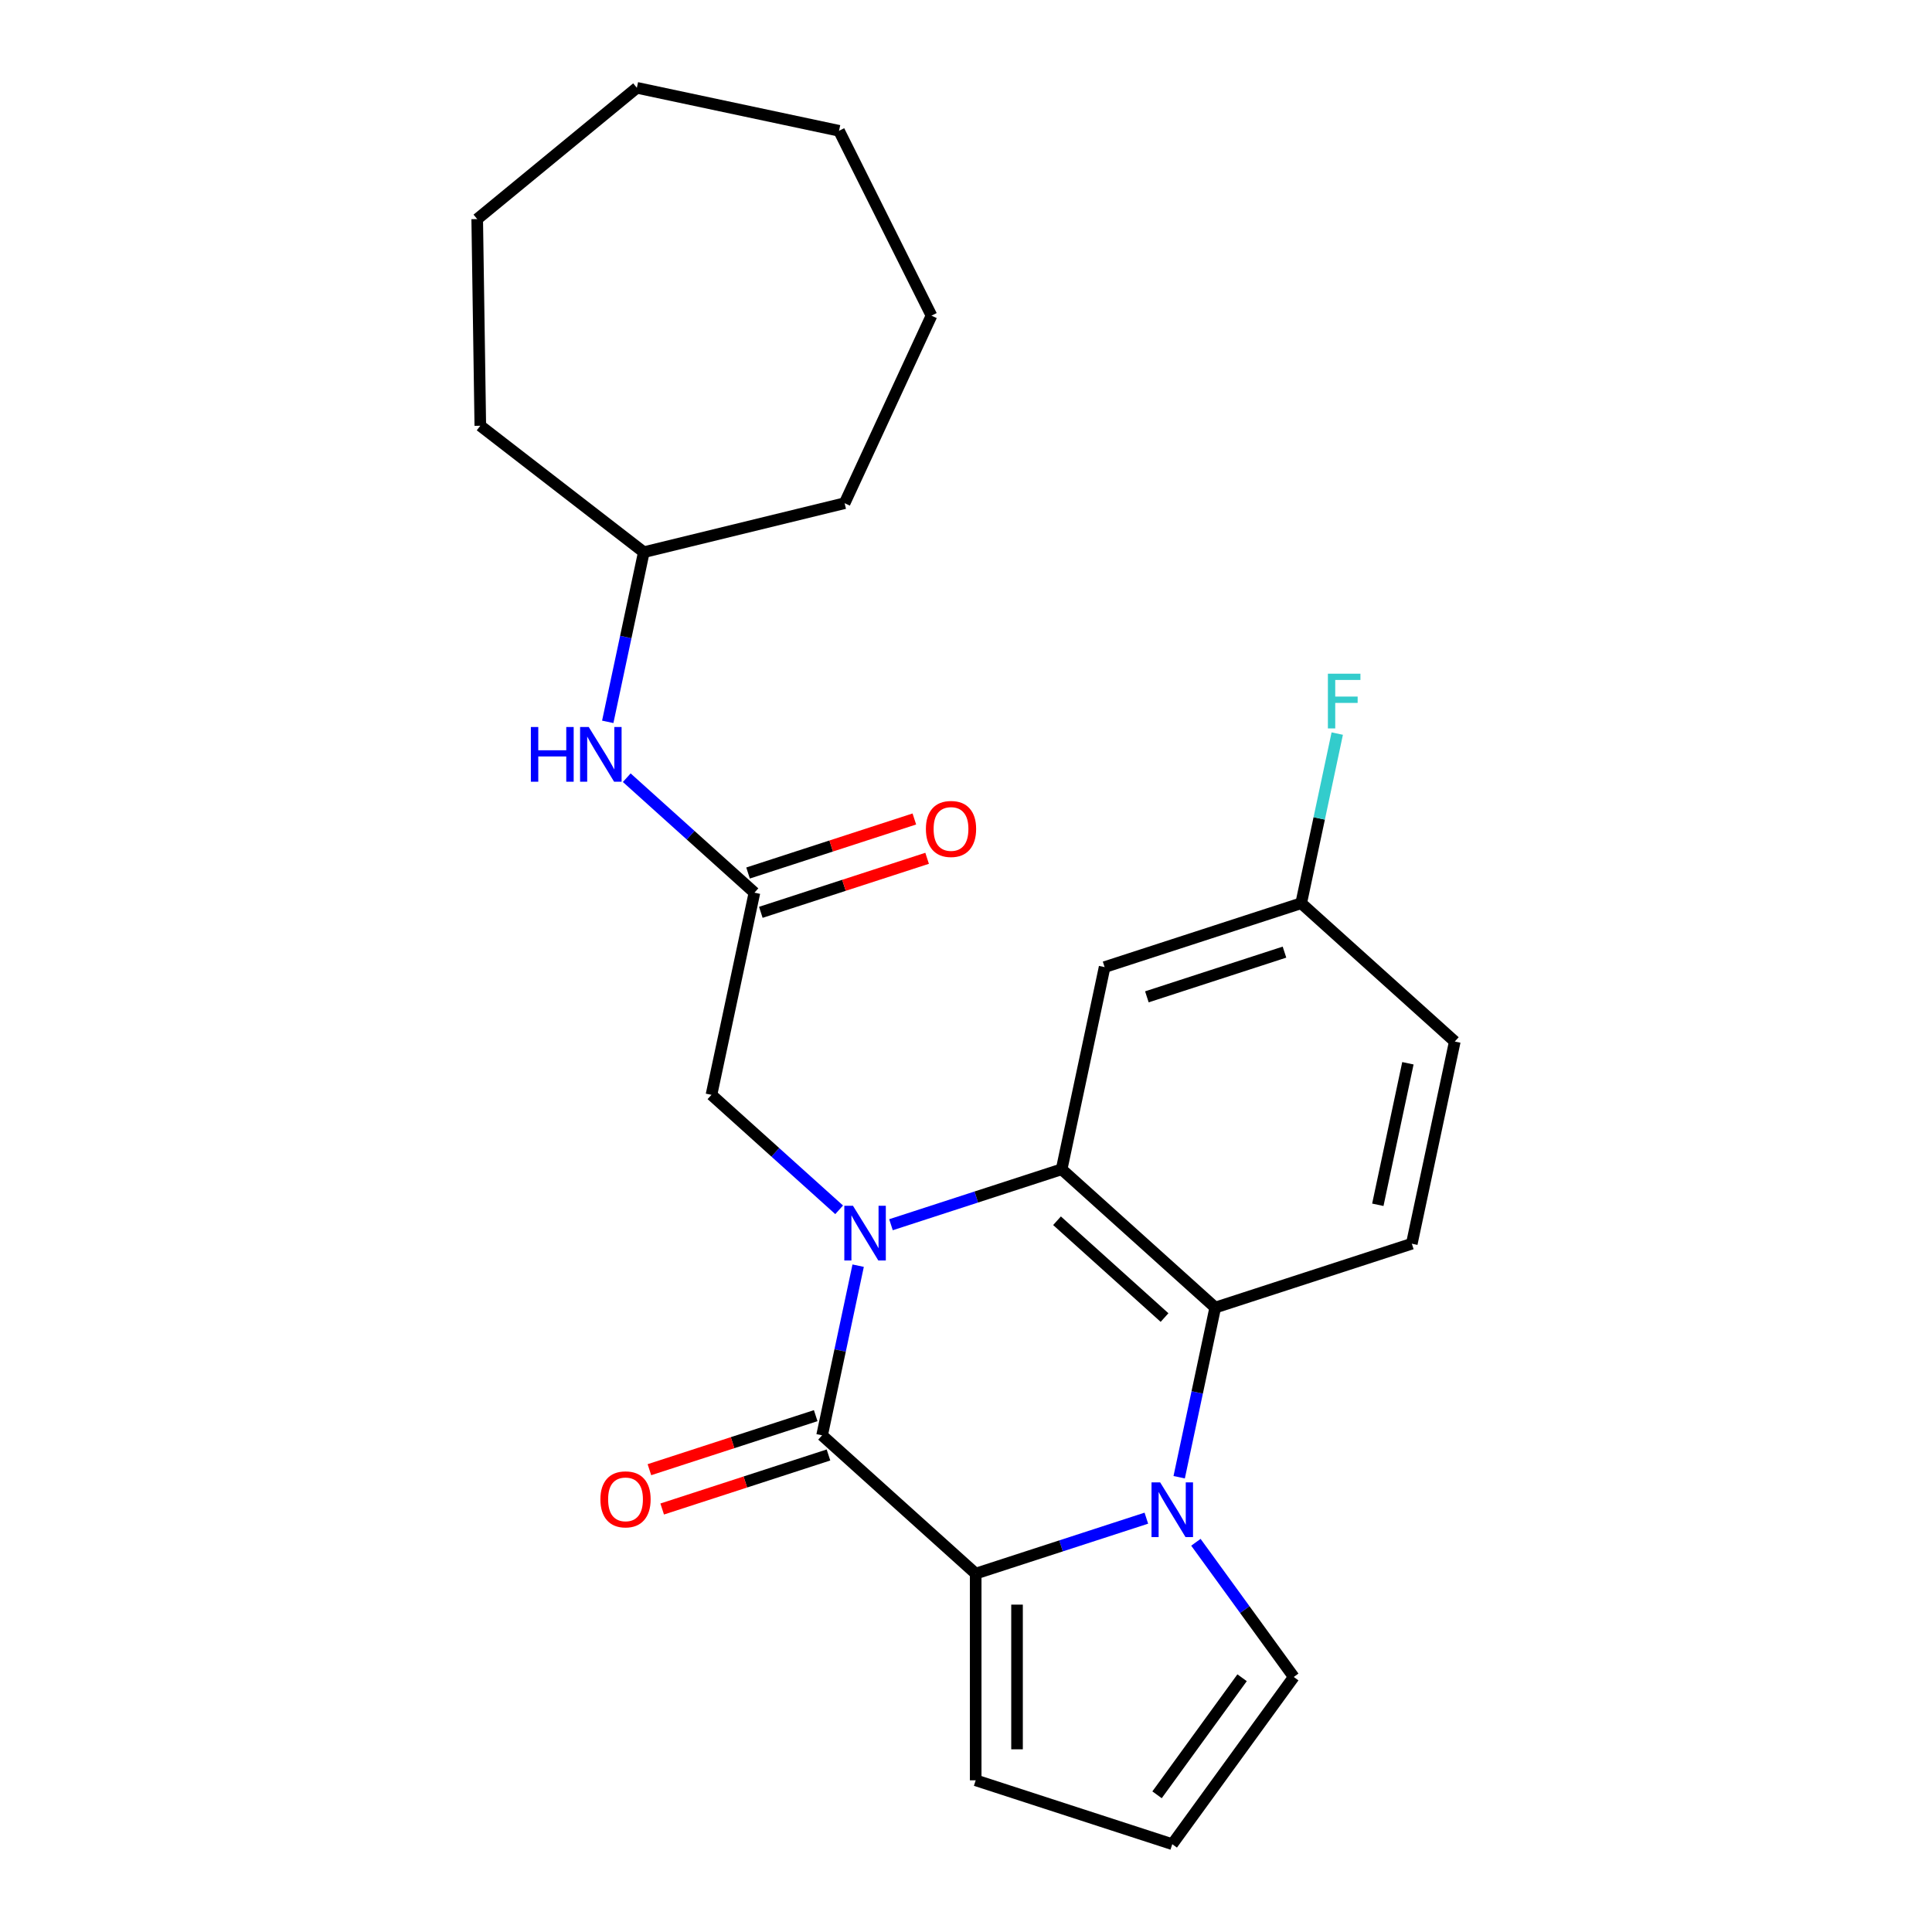 <?xml version='1.0' encoding='iso-8859-1'?>
<svg version='1.1' baseProfile='full'
              xmlns='http://www.w3.org/2000/svg'
                      xmlns:rdkit='http://www.rdkit.org/xml'
                      xmlns:xlink='http://www.w3.org/1999/xlink'
                  xml:space='preserve'
width='1000px' height='1000px' viewBox='0 0 1000 1000'>
<!-- END OF HEADER -->
<rect style='opacity:1.0;fill:#FFFFFF;stroke:none' width='1000' height='1000' x='0' y='0'> </rect>
<path class='bond-0' d='M 444.178,655.109 L 434.846,699.014' style='fill:none;fill-rule:evenodd;stroke:#0000FF;stroke-width:6px;stroke-linecap:butt;stroke-linejoin:miter;stroke-opacity:1' />
<path class='bond-0' d='M 434.846,699.014 L 425.514,742.919' style='fill:none;fill-rule:evenodd;stroke:#000000;stroke-width:6px;stroke-linecap:butt;stroke-linejoin:miter;stroke-opacity:1' />
<path class='bond-3' d='M 461.171,633.915 L 505.337,619.565' style='fill:none;fill-rule:evenodd;stroke:#0000FF;stroke-width:6px;stroke-linecap:butt;stroke-linejoin:miter;stroke-opacity:1' />
<path class='bond-3' d='M 505.337,619.565 L 549.503,605.215' style='fill:none;fill-rule:evenodd;stroke:#000000;stroke-width:6px;stroke-linecap:butt;stroke-linejoin:miter;stroke-opacity:1' />
<path class='bond-5' d='M 434.342,626.196 L 401.298,596.442' style='fill:none;fill-rule:evenodd;stroke:#0000FF;stroke-width:6px;stroke-linecap:butt;stroke-linejoin:miter;stroke-opacity:1' />
<path class='bond-5' d='M 401.298,596.442 L 368.253,566.689' style='fill:none;fill-rule:evenodd;stroke:#000000;stroke-width:6px;stroke-linecap:butt;stroke-linejoin:miter;stroke-opacity:1' />
<path class='bond-2' d='M 425.514,742.919 L 505.017,814.504' style='fill:none;fill-rule:evenodd;stroke:#000000;stroke-width:6px;stroke-linecap:butt;stroke-linejoin:miter;stroke-opacity:1' />
<path class='bond-11' d='M 422.208,732.744 L 379.172,746.727' style='fill:none;fill-rule:evenodd;stroke:#000000;stroke-width:6px;stroke-linecap:butt;stroke-linejoin:miter;stroke-opacity:1' />
<path class='bond-11' d='M 379.172,746.727 L 336.136,760.71' style='fill:none;fill-rule:evenodd;stroke:#FF0000;stroke-width:6px;stroke-linecap:butt;stroke-linejoin:miter;stroke-opacity:1' />
<path class='bond-11' d='M 428.82,753.093 L 385.784,767.076' style='fill:none;fill-rule:evenodd;stroke:#000000;stroke-width:6px;stroke-linecap:butt;stroke-linejoin:miter;stroke-opacity:1' />
<path class='bond-11' d='M 385.784,767.076 L 342.748,781.06' style='fill:none;fill-rule:evenodd;stroke:#FF0000;stroke-width:6px;stroke-linecap:butt;stroke-linejoin:miter;stroke-opacity:1' />
<path class='bond-1' d='M 610.342,764.61 L 619.674,720.705' style='fill:none;fill-rule:evenodd;stroke:#0000FF;stroke-width:6px;stroke-linecap:butt;stroke-linejoin:miter;stroke-opacity:1' />
<path class='bond-1' d='M 619.674,720.705 L 629.006,676.8' style='fill:none;fill-rule:evenodd;stroke:#000000;stroke-width:6px;stroke-linecap:butt;stroke-linejoin:miter;stroke-opacity:1' />
<path class='bond-8' d='M 618.994,798.279 L 644.32,833.137' style='fill:none;fill-rule:evenodd;stroke:#0000FF;stroke-width:6px;stroke-linecap:butt;stroke-linejoin:miter;stroke-opacity:1' />
<path class='bond-8' d='M 644.32,833.137 L 669.646,867.995' style='fill:none;fill-rule:evenodd;stroke:#000000;stroke-width:6px;stroke-linecap:butt;stroke-linejoin:miter;stroke-opacity:1' />
<path class='bond-25' d='M 593.349,785.803 L 549.183,800.153' style='fill:none;fill-rule:evenodd;stroke:#0000FF;stroke-width:6px;stroke-linecap:butt;stroke-linejoin:miter;stroke-opacity:1' />
<path class='bond-25' d='M 549.183,800.153 L 505.017,814.504' style='fill:none;fill-rule:evenodd;stroke:#000000;stroke-width:6px;stroke-linecap:butt;stroke-linejoin:miter;stroke-opacity:1' />
<path class='bond-10' d='M 505.017,814.504 L 505.017,921.486' style='fill:none;fill-rule:evenodd;stroke:#000000;stroke-width:6px;stroke-linecap:butt;stroke-linejoin:miter;stroke-opacity:1' />
<path class='bond-10' d='M 526.414,830.551 L 526.414,905.439' style='fill:none;fill-rule:evenodd;stroke:#000000;stroke-width:6px;stroke-linecap:butt;stroke-linejoin:miter;stroke-opacity:1' />
<path class='bond-4' d='M 549.503,605.215 L 629.006,676.8' style='fill:none;fill-rule:evenodd;stroke:#000000;stroke-width:6px;stroke-linecap:butt;stroke-linejoin:miter;stroke-opacity:1' />
<path class='bond-4' d='M 547.111,631.853 L 602.764,681.963' style='fill:none;fill-rule:evenodd;stroke:#000000;stroke-width:6px;stroke-linecap:butt;stroke-linejoin:miter;stroke-opacity:1' />
<path class='bond-7' d='M 549.503,605.215 L 571.746,500.57' style='fill:none;fill-rule:evenodd;stroke:#000000;stroke-width:6px;stroke-linecap:butt;stroke-linejoin:miter;stroke-opacity:1' />
<path class='bond-9' d='M 629.006,676.8 L 730.752,643.741' style='fill:none;fill-rule:evenodd;stroke:#000000;stroke-width:6px;stroke-linecap:butt;stroke-linejoin:miter;stroke-opacity:1' />
<path class='bond-6' d='M 368.253,566.689 L 390.496,462.044' style='fill:none;fill-rule:evenodd;stroke:#000000;stroke-width:6px;stroke-linecap:butt;stroke-linejoin:miter;stroke-opacity:1' />
<path class='bond-13' d='M 390.496,462.044 L 357.452,432.291' style='fill:none;fill-rule:evenodd;stroke:#000000;stroke-width:6px;stroke-linecap:butt;stroke-linejoin:miter;stroke-opacity:1' />
<path class='bond-13' d='M 357.452,432.291 L 324.407,402.538' style='fill:none;fill-rule:evenodd;stroke:#0000FF;stroke-width:6px;stroke-linecap:butt;stroke-linejoin:miter;stroke-opacity:1' />
<path class='bond-14' d='M 393.802,472.219 L 436.838,458.236' style='fill:none;fill-rule:evenodd;stroke:#000000;stroke-width:6px;stroke-linecap:butt;stroke-linejoin:miter;stroke-opacity:1' />
<path class='bond-14' d='M 436.838,458.236 L 479.874,444.253' style='fill:none;fill-rule:evenodd;stroke:#FF0000;stroke-width:6px;stroke-linecap:butt;stroke-linejoin:miter;stroke-opacity:1' />
<path class='bond-14' d='M 387.19,451.87 L 430.226,437.887' style='fill:none;fill-rule:evenodd;stroke:#000000;stroke-width:6px;stroke-linecap:butt;stroke-linejoin:miter;stroke-opacity:1' />
<path class='bond-14' d='M 430.226,437.887 L 473.262,423.903' style='fill:none;fill-rule:evenodd;stroke:#FF0000;stroke-width:6px;stroke-linecap:butt;stroke-linejoin:miter;stroke-opacity:1' />
<path class='bond-15' d='M 571.746,500.57 L 673.492,467.511' style='fill:none;fill-rule:evenodd;stroke:#000000;stroke-width:6px;stroke-linecap:butt;stroke-linejoin:miter;stroke-opacity:1' />
<path class='bond-15' d='M 593.62,515.961 L 664.842,492.819' style='fill:none;fill-rule:evenodd;stroke:#000000;stroke-width:6px;stroke-linecap:butt;stroke-linejoin:miter;stroke-opacity:1' />
<path class='bond-27' d='M 669.646,867.995 L 606.763,954.545' style='fill:none;fill-rule:evenodd;stroke:#000000;stroke-width:6px;stroke-linecap:butt;stroke-linejoin:miter;stroke-opacity:1' />
<path class='bond-27' d='M 642.904,868.401 L 598.886,928.986' style='fill:none;fill-rule:evenodd;stroke:#000000;stroke-width:6px;stroke-linecap:butt;stroke-linejoin:miter;stroke-opacity:1' />
<path class='bond-26' d='M 730.752,643.741 L 752.995,539.096' style='fill:none;fill-rule:evenodd;stroke:#000000;stroke-width:6px;stroke-linecap:butt;stroke-linejoin:miter;stroke-opacity:1' />
<path class='bond-26' d='M 713.16,623.595 L 728.73,550.344' style='fill:none;fill-rule:evenodd;stroke:#000000;stroke-width:6px;stroke-linecap:butt;stroke-linejoin:miter;stroke-opacity:1' />
<path class='bond-12' d='M 505.017,921.486 L 606.763,954.545' style='fill:none;fill-rule:evenodd;stroke:#000000;stroke-width:6px;stroke-linecap:butt;stroke-linejoin:miter;stroke-opacity:1' />
<path class='bond-18' d='M 314.571,373.625 L 323.903,329.72' style='fill:none;fill-rule:evenodd;stroke:#0000FF;stroke-width:6px;stroke-linecap:butt;stroke-linejoin:miter;stroke-opacity:1' />
<path class='bond-18' d='M 323.903,329.72 L 333.236,285.815' style='fill:none;fill-rule:evenodd;stroke:#000000;stroke-width:6px;stroke-linecap:butt;stroke-linejoin:miter;stroke-opacity:1' />
<path class='bond-16' d='M 673.492,467.511 L 752.995,539.096' style='fill:none;fill-rule:evenodd;stroke:#000000;stroke-width:6px;stroke-linecap:butt;stroke-linejoin:miter;stroke-opacity:1' />
<path class='bond-17' d='M 673.492,467.511 L 682.824,423.606' style='fill:none;fill-rule:evenodd;stroke:#000000;stroke-width:6px;stroke-linecap:butt;stroke-linejoin:miter;stroke-opacity:1' />
<path class='bond-17' d='M 682.824,423.606 L 692.157,379.701' style='fill:none;fill-rule:evenodd;stroke:#33CCCC;stroke-width:6px;stroke-linecap:butt;stroke-linejoin:miter;stroke-opacity:1' />
<path class='bond-19' d='M 333.236,285.815 L 248.605,220.371' style='fill:none;fill-rule:evenodd;stroke:#000000;stroke-width:6px;stroke-linecap:butt;stroke-linejoin:miter;stroke-opacity:1' />
<path class='bond-20' d='M 333.236,285.815 L 437.168,260.451' style='fill:none;fill-rule:evenodd;stroke:#000000;stroke-width:6px;stroke-linecap:butt;stroke-linejoin:miter;stroke-opacity:1' />
<path class='bond-21' d='M 248.605,220.371 L 247.005,113.401' style='fill:none;fill-rule:evenodd;stroke:#000000;stroke-width:6px;stroke-linecap:butt;stroke-linejoin:miter;stroke-opacity:1' />
<path class='bond-22' d='M 437.168,260.451 L 482.139,163.38' style='fill:none;fill-rule:evenodd;stroke:#000000;stroke-width:6px;stroke-linecap:butt;stroke-linejoin:miter;stroke-opacity:1' />
<path class='bond-23' d='M 247.005,113.401 L 329.64,45.455' style='fill:none;fill-rule:evenodd;stroke:#000000;stroke-width:6px;stroke-linecap:butt;stroke-linejoin:miter;stroke-opacity:1' />
<path class='bond-24' d='M 482.139,163.38 L 434.284,67.697' style='fill:none;fill-rule:evenodd;stroke:#000000;stroke-width:6px;stroke-linecap:butt;stroke-linejoin:miter;stroke-opacity:1' />
<path class='bond-28' d='M 329.64,45.455 L 434.284,67.697' style='fill:none;fill-rule:evenodd;stroke:#000000;stroke-width:6px;stroke-linecap:butt;stroke-linejoin:miter;stroke-opacity:1' />
<path  class='atom-0' d='M 441.497 624.114
L 450.777 639.114
Q 451.697 640.594, 453.177 643.274
Q 454.657 645.954, 454.737 646.114
L 454.737 624.114
L 458.497 624.114
L 458.497 652.434
L 454.617 652.434
L 444.657 636.034
Q 443.497 634.114, 442.257 631.914
Q 441.057 629.714, 440.697 629.034
L 440.697 652.434
L 437.017 652.434
L 437.017 624.114
L 441.497 624.114
' fill='#0000FF'/>
<path  class='atom-2' d='M 600.503 767.284
L 609.783 782.284
Q 610.703 783.764, 612.183 786.444
Q 613.663 789.124, 613.743 789.284
L 613.743 767.284
L 617.503 767.284
L 617.503 795.604
L 613.623 795.604
L 603.663 779.204
Q 602.503 777.284, 601.263 775.084
Q 600.063 772.884, 599.703 772.204
L 599.703 795.604
L 596.023 795.604
L 596.023 767.284
L 600.503 767.284
' fill='#0000FF'/>
<path  class='atom-12' d='M 310.768 776.058
Q 310.768 769.258, 314.128 765.458
Q 317.488 761.658, 323.768 761.658
Q 330.048 761.658, 333.408 765.458
Q 336.768 769.258, 336.768 776.058
Q 336.768 782.938, 333.368 786.858
Q 329.968 790.738, 323.768 790.738
Q 317.528 790.738, 314.128 786.858
Q 310.768 782.978, 310.768 776.058
M 323.768 787.538
Q 328.088 787.538, 330.408 784.658
Q 332.768 781.738, 332.768 776.058
Q 332.768 770.498, 330.408 767.698
Q 328.088 764.858, 323.768 764.858
Q 319.448 764.858, 317.088 767.658
Q 314.768 770.458, 314.768 776.058
Q 314.768 781.778, 317.088 784.658
Q 319.448 787.538, 323.768 787.538
' fill='#FF0000'/>
<path  class='atom-14' d='M 274.773 376.299
L 278.613 376.299
L 278.613 388.339
L 293.093 388.339
L 293.093 376.299
L 296.933 376.299
L 296.933 404.619
L 293.093 404.619
L 293.093 391.539
L 278.613 391.539
L 278.613 404.619
L 274.773 404.619
L 274.773 376.299
' fill='#0000FF'/>
<path  class='atom-14' d='M 304.733 376.299
L 314.013 391.299
Q 314.933 392.779, 316.413 395.459
Q 317.893 398.139, 317.973 398.299
L 317.973 376.299
L 321.733 376.299
L 321.733 404.619
L 317.853 404.619
L 307.893 388.219
Q 306.733 386.299, 305.493 384.099
Q 304.293 381.899, 303.933 381.219
L 303.933 404.619
L 300.253 404.619
L 300.253 376.299
L 304.733 376.299
' fill='#0000FF'/>
<path  class='atom-15' d='M 479.242 429.065
Q 479.242 422.265, 482.602 418.465
Q 485.962 414.665, 492.242 414.665
Q 498.522 414.665, 501.882 418.465
Q 505.242 422.265, 505.242 429.065
Q 505.242 435.945, 501.842 439.865
Q 498.442 443.745, 492.242 443.745
Q 486.002 443.745, 482.602 439.865
Q 479.242 435.985, 479.242 429.065
M 492.242 440.545
Q 496.562 440.545, 498.882 437.665
Q 501.242 434.745, 501.242 429.065
Q 501.242 423.505, 498.882 420.705
Q 496.562 417.865, 492.242 417.865
Q 487.922 417.865, 485.562 420.665
Q 483.242 423.465, 483.242 429.065
Q 483.242 434.785, 485.562 437.665
Q 487.922 440.545, 492.242 440.545
' fill='#FF0000'/>
<path  class='atom-18' d='M 687.315 348.706
L 704.155 348.706
L 704.155 351.946
L 691.115 351.946
L 691.115 360.546
L 702.715 360.546
L 702.715 363.826
L 691.115 363.826
L 691.115 377.026
L 687.315 377.026
L 687.315 348.706
' fill='#33CCCC'/>
</svg>

